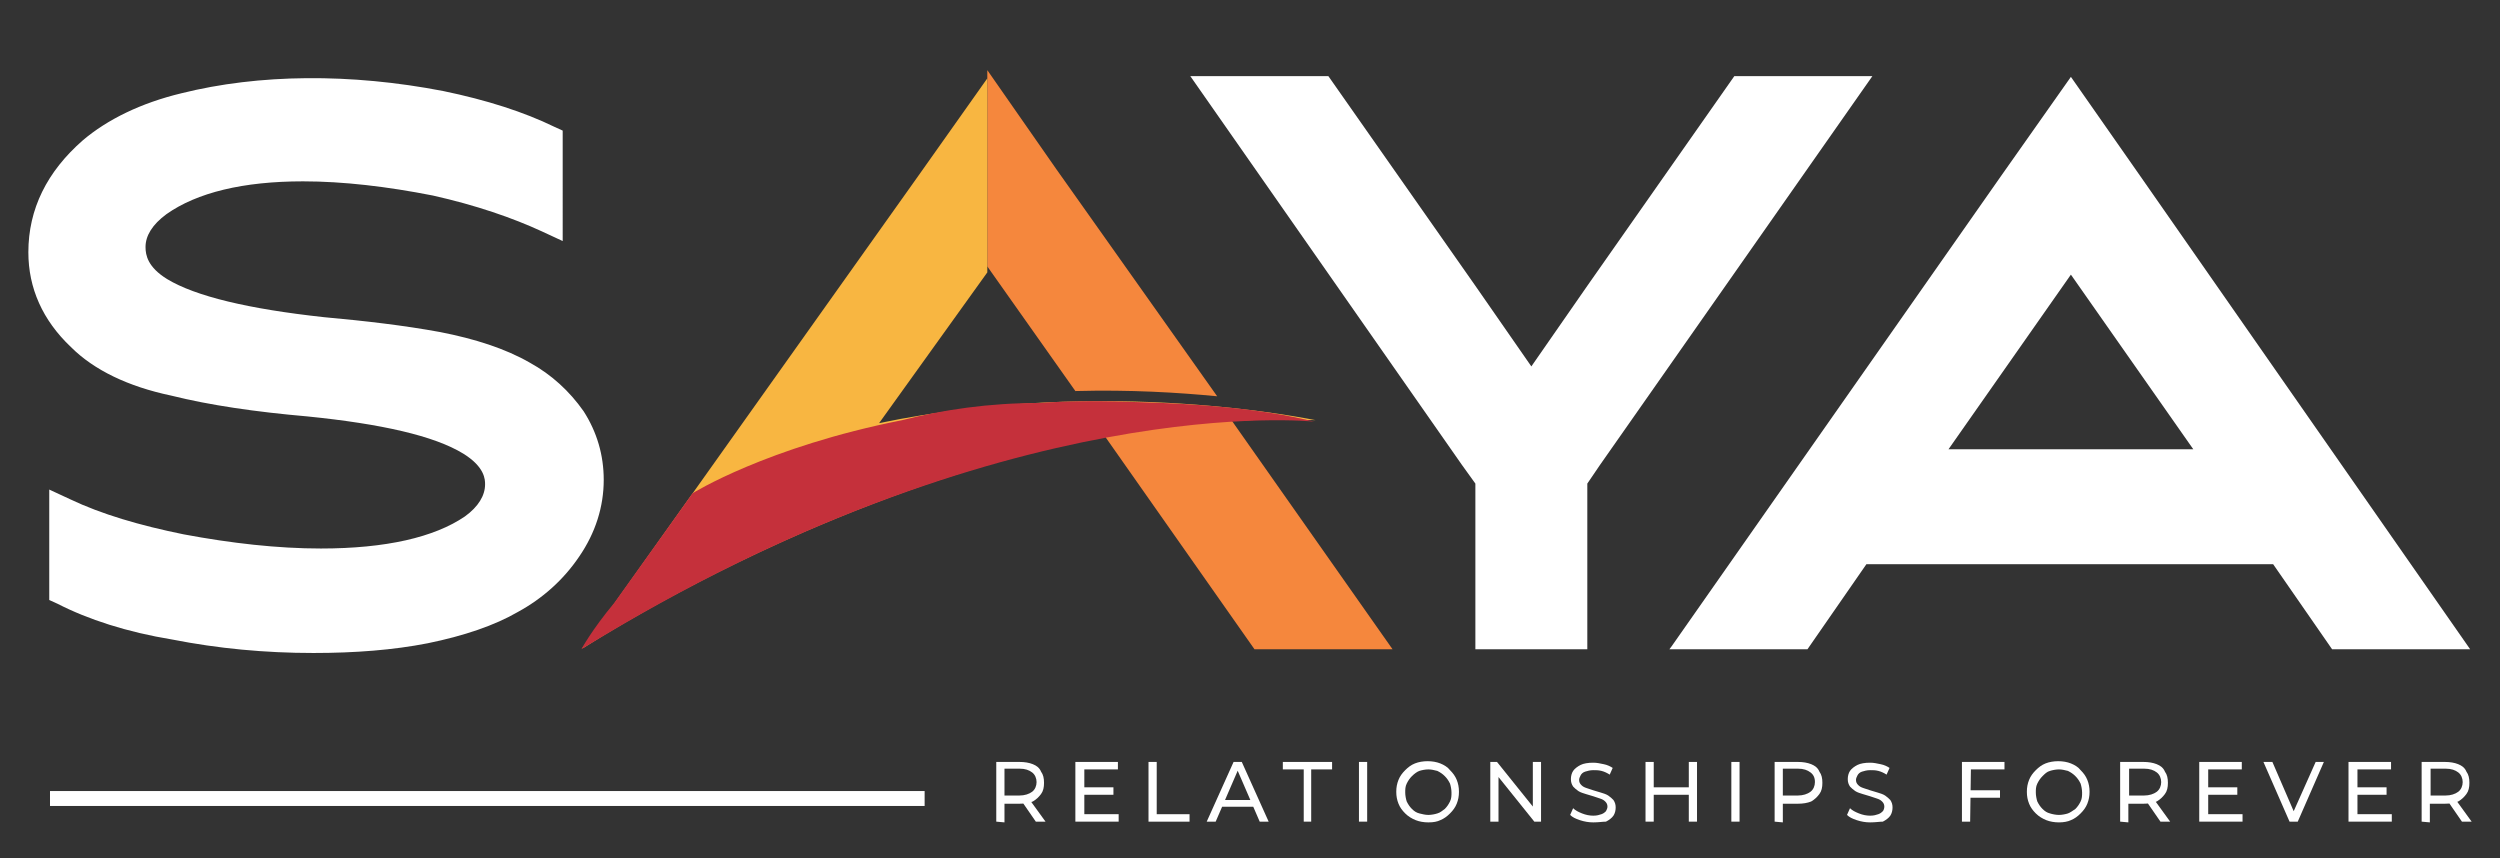 <?xml version="1.0" encoding="utf-8"?>
<!-- Generator: Adobe Illustrator 18.0.0, SVG Export Plug-In . SVG Version: 6.00 Build 0)  -->
<!DOCTYPE svg PUBLIC "-//W3C//DTD SVG 1.1//EN" "http://www.w3.org/Graphics/SVG/1.1/DTD/svg11.dtd">
<svg version="1.1" id="Layer_1" xmlns="http://www.w3.org/2000/svg" xmlns:xlink="http://www.w3.org/1999/xlink" x="0px" y="0px"
	 viewBox="32.5 42.5 335 115" enable-background="new 32.5 42.5 335 115" xml:space="preserve">
<rect x="32.5" y="42.5" width="335" height="115" fill="#333333" stroke="none"/>
<g>
	<g>
		<path fill="#FFFFFF" d="M166,152.6v-8h3.1c0.7,0,1.3,0.1,1.8,0.3c0.5,0.2,0.9,0.5,1.1,1c0.3,0.4,0.4,0.9,0.4,1.5s-0.1,1.1-0.4,1.5
			c-0.3,0.4-0.6,0.7-1.1,1c-0.5,0.2-1.1,0.3-1.8,0.3h-2.5l0.5-0.5v3L166,152.6L166,152.6z M167.1,149.7l-0.5-0.6h2.5
			c0.7,0,1.3-0.2,1.7-0.5c0.4-0.3,0.6-0.8,0.6-1.3s-0.2-1-0.6-1.3c-0.4-0.3-0.9-0.5-1.7-0.5h-2.5l0.5-0.6V149.7z M171.3,152.6
			l-2-2.9h1.2l2.1,2.9H171.3z"/>
		<path fill="#FFFFFF" d="M177.7,151.6h4.7v1h-5.8v-8h5.7v1h-4.5V151.6z M177.6,148h4.1v1h-4.1V148z"/>
		<path fill="#FFFFFF" d="M186.4,152.6v-8h1.1v7h4.4v1L186.4,152.6L186.4,152.6z"/>
		<path fill="#FFFFFF" d="M194.2,152.6l3.6-8h1.1l3.6,8h-1.2l-3.2-7.4h0.5l-3.2,7.4H194.2z M195.8,150.6l0.3-0.9h4.5l0.3,0.9H195.8z
			"/>
		<path fill="#FFFFFF" d="M207.2,152.6v-7h-2.8v-1h6.6v1h-2.8v7H207.2z"/>
		<path fill="#FFFFFF" d="M214.6,152.6v-8h1.1v8H214.6z"/>
		<path fill="#FFFFFF" d="M223.9,152.7c-0.6,0-1.2-0.1-1.7-0.3c-0.5-0.2-1-0.5-1.4-0.9c-0.4-0.4-0.7-0.8-0.9-1.3
			c-0.2-0.5-0.3-1-0.3-1.6c0-0.6,0.1-1.1,0.3-1.6c0.2-0.5,0.5-0.9,0.9-1.3c0.4-0.4,0.8-0.7,1.3-0.9c0.5-0.2,1.1-0.3,1.7-0.3
			c0.6,0,1.2,0.1,1.7,0.3c0.5,0.2,1,0.5,1.3,0.9c0.4,0.4,0.7,0.8,0.9,1.3c0.2,0.5,0.3,1,0.3,1.6c0,0.6-0.1,1.1-0.3,1.6
			c-0.2,0.5-0.5,0.9-0.9,1.3c-0.4,0.4-0.8,0.7-1.3,0.9C225.1,152.6,224.6,152.7,223.9,152.7z M223.9,151.7c0.4,0,0.9-0.1,1.2-0.2
			c0.4-0.1,0.7-0.4,1-0.6c0.3-0.3,0.5-0.6,0.7-1c0.2-0.4,0.2-0.8,0.2-1.2s-0.1-0.9-0.2-1.2c-0.2-0.4-0.4-0.7-0.7-1
			c-0.3-0.3-0.6-0.5-1-0.7c-0.4-0.1-0.8-0.2-1.2-0.2c-0.4,0-0.9,0.1-1.2,0.2s-0.7,0.4-1,0.7s-0.5,0.6-0.7,1
			c-0.2,0.4-0.2,0.8-0.2,1.2c0,0.4,0.1,0.9,0.2,1.2c0.2,0.4,0.4,0.7,0.7,1c0.3,0.3,0.6,0.5,1,0.6
			C223.1,151.6,223.5,151.7,223.9,151.7z"/>
		<path fill="#FFFFFF" d="M232.2,152.6v-8h0.9l5.3,6.6h-0.5v-6.6h1.1v8h-0.9l-5.3-6.6h0.5v6.6H232.2z"/>
		<path fill="#FFFFFF" d="M246,152.7c-0.6,0-1.2-0.1-1.8-0.3s-1-0.4-1.3-0.7l0.4-0.9c0.3,0.3,0.7,0.5,1.2,0.7c0.5,0.2,1,0.3,1.5,0.3
			c0.5,0,0.8-0.1,1.1-0.2s0.5-0.3,0.6-0.4c0.1-0.2,0.2-0.4,0.2-0.6c0-0.3-0.1-0.5-0.3-0.7c-0.2-0.2-0.4-0.3-0.7-0.4
			s-0.6-0.2-0.9-0.3c-0.3-0.1-0.7-0.2-1-0.3s-0.7-0.2-1-0.4s-0.5-0.4-0.7-0.6c-0.2-0.3-0.3-0.6-0.3-1c0-0.4,0.1-0.8,0.3-1.1
			c0.2-0.3,0.6-0.6,1-0.8c0.4-0.2,1-0.3,1.7-0.3c0.5,0,0.9,0.1,1.4,0.2c0.5,0.1,0.9,0.3,1.2,0.5l-0.4,0.9c-0.3-0.2-0.7-0.4-1.1-0.5
			c-0.4-0.1-0.7-0.1-1.1-0.1c-0.4,0-0.8,0.1-1.1,0.2c-0.3,0.1-0.5,0.3-0.6,0.5c-0.1,0.2-0.2,0.4-0.2,0.6c0,0.3,0.1,0.5,0.3,0.7
			c0.2,0.2,0.4,0.3,0.7,0.4s0.6,0.2,0.9,0.3c0.3,0.1,0.7,0.2,1,0.3c0.3,0.1,0.7,0.2,1,0.4c0.3,0.2,0.5,0.4,0.7,0.6
			c0.2,0.3,0.3,0.6,0.3,1c0,0.4-0.1,0.8-0.3,1.1c-0.2,0.3-0.6,0.6-1,0.8C247.3,152.6,246.7,152.7,246,152.7z"/>
		<path fill="#FFFFFF" d="M254.1,152.6H253v-8h1.1V152.6z M258.9,149H254v-1h4.8V149z M258.8,144.6h1.1v8h-1.1V144.6z"/>
		<path fill="#FFFFFF" d="M264.5,152.6v-8h1.1v8H264.5z"/>
		<path fill="#FFFFFF" d="M270.3,152.6v-8h3.1c0.7,0,1.3,0.1,1.8,0.3c0.5,0.2,0.9,0.5,1.1,1c0.3,0.4,0.4,0.9,0.4,1.5
			s-0.1,1.1-0.4,1.5c-0.3,0.4-0.6,0.7-1.1,1c-0.5,0.2-1.1,0.3-1.8,0.3h-2.5l0.5-0.5v3L270.3,152.6L270.3,152.6z M271.4,149.7
			l-0.5-0.6h2.5c0.7,0,1.3-0.2,1.7-0.5c0.4-0.3,0.6-0.8,0.6-1.3c0-0.6-0.2-1-0.6-1.3c-0.4-0.3-0.9-0.5-1.7-0.5h-2.5l0.5-0.6V149.7z"
			/>
		<path fill="#FFFFFF" d="M283.1,152.7c-0.6,0-1.2-0.1-1.8-0.3s-1-0.4-1.3-0.7l0.4-0.9c0.3,0.3,0.7,0.5,1.2,0.7
			c0.5,0.2,1,0.3,1.5,0.3c0.5,0,0.8-0.1,1.1-0.2c0.3-0.1,0.5-0.3,0.6-0.4s0.2-0.4,0.2-0.6c0-0.3-0.1-0.5-0.3-0.7
			c-0.2-0.2-0.4-0.3-0.7-0.4c-0.3-0.1-0.6-0.2-0.9-0.3c-0.3-0.1-0.7-0.2-1-0.3s-0.7-0.2-1-0.4c-0.3-0.2-0.5-0.4-0.7-0.6
			c-0.2-0.3-0.3-0.6-0.3-1c0-0.4,0.1-0.8,0.3-1.1c0.2-0.3,0.6-0.6,1-0.8c0.4-0.2,1-0.3,1.7-0.3c0.5,0,0.9,0.1,1.4,0.2
			c0.5,0.1,0.9,0.3,1.2,0.5l-0.4,0.9c-0.3-0.2-0.7-0.4-1.1-0.5c-0.4-0.1-0.7-0.1-1.1-0.1c-0.4,0-0.8,0.1-1.1,0.2
			c-0.3,0.1-0.5,0.3-0.6,0.5c-0.1,0.2-0.2,0.4-0.2,0.6c0,0.3,0.1,0.5,0.3,0.7c0.2,0.2,0.4,0.3,0.7,0.4c0.3,0.1,0.6,0.2,0.9,0.3
			c0.3,0.1,0.7,0.2,1,0.3c0.3,0.1,0.7,0.2,1,0.4c0.3,0.2,0.5,0.4,0.7,0.6c0.2,0.3,0.3,0.6,0.3,1c0,0.4-0.1,0.8-0.3,1.1
			c-0.2,0.3-0.6,0.6-1,0.8C284.4,152.6,283.8,152.7,283.1,152.7z"/>
		<path fill="#FFFFFF" d="M296.5,152.6h-1.1v-8h5.7v1h-4.5L296.5,152.6L296.5,152.6z M296.4,148.4h4.1v1h-4.1L296.4,148.4
			L296.4,148.4z"/>
		<path fill="#FFFFFF" d="M308.4,152.7c-0.6,0-1.2-0.1-1.7-0.3c-0.5-0.2-1-0.5-1.4-0.9c-0.4-0.4-0.7-0.8-0.9-1.3
			c-0.2-0.5-0.3-1-0.3-1.6c0-0.6,0.1-1.1,0.3-1.6c0.2-0.5,0.5-0.9,0.9-1.3c0.4-0.4,0.8-0.7,1.3-0.9c0.5-0.2,1.1-0.3,1.7-0.3
			c0.6,0,1.2,0.1,1.7,0.3c0.5,0.2,1,0.5,1.3,0.9c0.4,0.4,0.7,0.8,0.9,1.3c0.2,0.5,0.3,1,0.3,1.6c0,0.6-0.1,1.1-0.3,1.6
			c-0.2,0.5-0.5,0.9-0.9,1.3c-0.4,0.4-0.8,0.7-1.3,0.9C309.6,152.6,309,152.7,308.4,152.7z M308.4,151.7c0.4,0,0.9-0.1,1.2-0.2
			s0.7-0.4,1-0.6c0.3-0.3,0.5-0.6,0.7-1c0.2-0.4,0.2-0.8,0.2-1.2s-0.1-0.9-0.2-1.2c-0.2-0.4-0.4-0.7-0.7-1c-0.3-0.3-0.6-0.5-1-0.7
			c-0.4-0.1-0.8-0.2-1.2-0.2c-0.4,0-0.9,0.1-1.2,0.2c-0.4,0.1-0.7,0.4-1,0.7c-0.3,0.3-0.5,0.6-0.7,1c-0.2,0.4-0.2,0.8-0.2,1.2
			c0,0.4,0.1,0.9,0.2,1.2c0.2,0.4,0.4,0.7,0.7,1c0.3,0.3,0.6,0.5,1,0.6C307.5,151.6,308,151.7,308.4,151.7z"/>
		<path fill="#FFFFFF" d="M316.6,152.6v-8h3.1c0.7,0,1.3,0.1,1.8,0.3c0.5,0.2,0.9,0.5,1.1,1c0.3,0.4,0.4,0.9,0.4,1.5
			s-0.1,1.1-0.4,1.5c-0.3,0.4-0.6,0.7-1.1,1c-0.5,0.2-1.1,0.3-1.8,0.3h-2.5l0.5-0.5v3L316.6,152.6L316.6,152.6z M317.8,149.7
			l-0.5-0.6h2.5c0.7,0,1.3-0.2,1.7-0.5c0.4-0.3,0.6-0.8,0.6-1.3s-0.2-1-0.6-1.3c-0.4-0.3-0.9-0.5-1.7-0.5h-2.5l0.5-0.6V149.7z
			 M322,152.6l-2-2.9h1.2l2.1,2.9H322z"/>
		<path fill="#FFFFFF" d="M328.3,151.6h4.7v1h-5.8v-8h5.7v1h-4.5V151.6z M328.2,148h4.1v1h-4.1V148z"/>
		<path fill="#FFFFFF" d="M339.3,152.6l-3.5-8h1.2l3.2,7.4h-0.7l3.3-7.4h1.1l-3.5,8H339.3z"/>
		<path fill="#FFFFFF" d="M348.3,151.6h4.7v1h-5.8v-8h5.7v1h-4.5V151.6z M348.2,148h4.1v1h-4.1V148z"/>
		<path fill="#FFFFFF" d="M357,152.6v-8h3.1c0.7,0,1.3,0.1,1.8,0.3c0.5,0.2,0.9,0.5,1.1,1c0.3,0.4,0.4,0.9,0.4,1.5s-0.1,1.1-0.4,1.5
			c-0.3,0.4-0.6,0.7-1.1,1c-0.5,0.2-1.1,0.3-1.8,0.3h-2.5l0.5-0.5v3L357,152.6L357,152.6z M358.2,149.7l-0.5-0.6h2.5
			c0.7,0,1.3-0.2,1.7-0.5c0.4-0.3,0.6-0.8,0.6-1.3s-0.2-1-0.6-1.3c-0.4-0.3-0.9-0.5-1.7-0.5h-2.5l0.5-0.6V149.7z M362.4,152.6
			l-2-2.9h1.2l2.1,2.9H362.4z"/>
	</g>
	<path fill="none" d="M103.9,129.9"/>
	<path fill="#FFFFFF" d="M110.7,97.6c-1.9-2.7-4.3-4.9-7.2-6.5c-3.3-1.9-7.4-3.2-12-4.1c-4.9-0.9-10.1-1.5-15.6-2
		c-10.1-1.1-17.2-2.8-21-5.1c-2.6-1.6-2.9-3.2-2.9-4.3c0-1.5,0.9-3,2.8-4.4c4.1-2.9,10.3-4.4,18.3-4.4c5.4,0,11.3,0.7,17.4,1.9
		c5.8,1.3,10.7,3,14.6,4.8l2.8,1.3V60l-1.1-0.5c-4.1-2-9.1-3.6-14.9-4.8c-12.4-2.4-24.7-2.3-35.1,0.3c-5.4,1.3-9.9,3.5-13.2,6.3
		c-4.8,4.2-7.3,9.2-7.3,15c0,4.8,1.9,9.1,5.7,12.7c3.1,3.1,7.7,5.3,13.4,6.5c5.2,1.3,11.4,2.2,18.3,2.8c9.9,1,17,2.6,20.9,5
		c2.9,1.8,2.9,3.5,2.9,4.1c0,1.5-0.9,3-2.7,4.3c-4.1,2.8-10.6,4.3-19.3,4.3c-5.8,0-12-0.7-18.4-1.9c-5.9-1.2-11-2.7-15.2-4.7
		l-2.8-1.3v14.8l1.1,0.5c4.1,2.1,9.3,3.8,15.4,4.8c6.1,1.2,12.4,1.8,18.9,1.8c5.6,0,10.7-0.4,15.3-1.3c4.9-1,9-2.4,12.1-4.2
		c3.3-1.8,6.1-4.3,8.2-7.4c2.2-3.2,3.3-6.7,3.3-10.3C113.4,103.5,112.5,100.4,110.7,97.6L110.7,97.6z"/>
	<polygon fill="#FFFFFF" points="283.4,52.7 246.9,104.8 245.2,107.3 245.2,129.5 230.2,129.5 230.2,107.3 228.4,104.8 192,52.7 
		210.5,52.7 230.2,80.8 237.7,91.6 245.2,80.8 264.9,52.7 	"/>
	<path fill="#FFFFFF" d="M319.3,66.1L310,52.8l-9.3,13.2l-44.2,63.1l-0.3,0.4h18.5l7.9-11.4h54.5l7.9,11.4h18.5L319.3,66.1z
		 M293.6,102.7L310,79.3l16.4,23.4H293.6z"/>
	<g>
		<path fill="#F5873D" d="M195.6,95.6c-5.2-0.5-11.7-0.9-19-0.7l-11.8-16.7V51.9l9.2,13.2L195.6,95.6z"/>
		<path fill="#F5873D" d="M219.1,129.5h-18.5l-20.3-28.9c5.6-1.1,11.2-1.8,17-2.1l0,0L219.1,129.5z"/>
	</g>
	<path fill="#F8B641" d="M150.3,99.2L164.8,79V53l-9.2,13l-41.3,58.1l-3.8,5.3c0,0,0.1-0.1,0.2-0.1c1.6-1,13-8.3,29.5-15.5
		c11.5-5,25.5-10,40.4-12.8c5.6-1,11.2-1.8,17-2.1l0,0c3.7-0.2,7.4-0.2,11.2-0.1C208.5,98.8,181.1,92.8,150.3,99.2z"/>
	<rect x="39.2" y="148.5" fill="#FFFFFF" width="117.2" height="2"/>
	<path fill="#C5303B" d="M185.5,96.4c-4.9-0.2-9.5-0.2-13.8,0.1c-6.7,0-12.8,0.9-18.3,2.3c-18.2,3.6-28.1,9.8-28.1,9.8l-10.5,14.7
		c-3,3.6-4.4,6.2-4.4,6.2c56.8-35,98.2-30.5,98.2-30.5C201.4,97.2,192.6,96.6,185.5,96.4z"/>
</g>
</svg>
